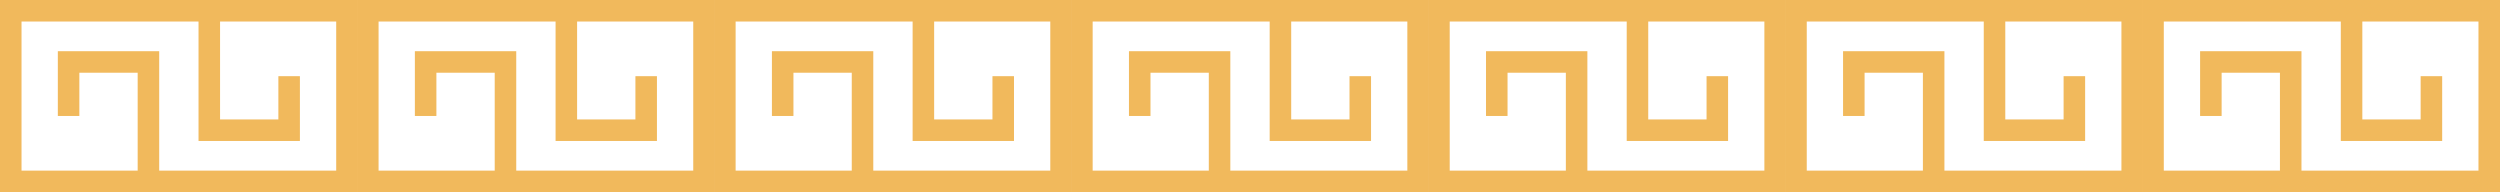<?xml version="1.0" encoding="UTF-8"?><svg xmlns="http://www.w3.org/2000/svg" xmlns:xlink="http://www.w3.org/1999/xlink" height="78.6" preserveAspectRatio="xMidYMid meet" version="1.0" viewBox="0.0 0.0 1022.0 78.6" width="1022.0" zoomAndPan="magnify"><g data-name="Layer 2"><g data-name="Layer 2" fill="#f1b95c" id="change1_1"><path d="M65.08 78.55L0 78.55 0 0 82.07 0 82.07 8.8 8.8 8.8 8.8 69.75 56.28 69.75 56.28 29.73 32.44 29.73 32.44 47.41 23.64 47.41 23.64 20.93 65.08 20.93 65.08 78.55z"/><path d="M146.24 78.55L64.17 78.55 64.17 69.75 137.44 69.75 137.44 8.8 89.96 8.8 89.96 48.83 113.8 48.83 113.8 31.14 122.6 31.14 122.6 57.63 81.16 57.63 81.16 0 146.24 0 146.24 78.55z"/><path d="M211.04 78.55L145.96 78.55 145.96 0 228.03 0 228.03 8.8 154.76 8.8 154.76 69.75 202.24 69.75 202.24 29.73 178.4 29.73 178.4 47.41 169.6 47.41 169.6 20.93 211.04 20.93 211.04 78.55z"/><path d="M292.2 78.55L210.13 78.55 210.13 69.75 283.4 69.75 283.4 8.8 235.92 8.8 235.92 48.83 259.76 48.83 259.76 31.14 268.56 31.14 268.56 57.63 227.12 57.63 227.12 0 292.2 0 292.2 78.55z"/><path d="M357 78.55L291.92 78.55 291.92 0 373.99 0 373.99 8.8 300.72 8.8 300.72 69.75 348.2 69.75 348.2 29.73 324.36 29.73 324.36 47.41 315.56 47.41 315.56 20.93 357 20.93 357 78.55z"/><path d="M438.16 78.55L356.09 78.55 356.09 69.75 429.36 69.75 429.36 8.8 381.88 8.8 381.88 48.83 405.72 48.83 405.72 31.14 414.52 31.14 414.52 57.63 373.08 57.63 373.08 0 438.16 0 438.16 78.55z"/><path d="M502.96 78.55L437.88 78.55 437.88 0 519.95 0 519.95 8.8 446.68 8.8 446.68 69.75 494.16 69.75 494.16 29.73 470.32 29.73 470.32 47.41 461.52 47.41 461.52 20.93 502.96 20.93 502.96 78.55z"/><path d="M584.12 78.55L502.06 78.55 502.06 69.75 575.32 69.75 575.32 8.8 527.84 8.8 527.84 48.83 551.68 48.83 551.68 31.14 560.48 31.14 560.48 57.63 519.04 57.63 519.04 0 584.12 0 584.12 78.55z"/><path d="M648.92 78.55L583.84 78.55 583.84 0 665.91 0 665.91 8.8 592.64 8.8 592.64 69.75 640.12 69.75 640.12 29.73 616.28 29.73 616.28 47.41 607.48 47.41 607.48 20.93 648.92 20.93 648.92 78.55z"/><path d="M730.08 78.55L648.01 78.55 648.01 69.75 721.28 69.75 721.28 8.8 673.8 8.8 673.8 48.83 697.64 48.83 697.64 31.14 706.44 31.14 706.44 57.63 665 57.63 665 0 730.08 0 730.08 78.55z"/><path d="M794.88 78.55L729.8 78.55 729.8 0 811.87 0 811.87 8.8 738.6 8.8 738.6 69.75 786.08 69.75 786.08 29.73 762.24 29.73 762.24 47.41 753.44 47.41 753.44 20.93 794.88 20.93 794.88 78.55z"/><path d="M876.04 78.55L793.98 78.55 793.98 69.75 867.24 69.75 867.24 8.8 819.76 8.8 819.76 48.83 843.6 48.83 843.6 31.14 852.4 31.14 852.4 57.63 810.96 57.63 810.96 0 876.04 0 876.04 78.55z"/><path d="M940.84 78.55L875.76 78.55 875.76 0 957.83 0 957.83 8.8 884.56 8.8 884.56 69.75 932.04 69.75 932.04 29.73 908.2 29.73 908.2 47.41 899.4 47.41 899.4 20.93 940.84 20.93 940.84 78.55z"/><path d="M1022 78.55L939.93 78.55 939.93 69.75 1013.2 69.75 1013.2 8.8 965.72 8.8 965.72 48.83 989.56 48.83 989.56 31.14 998.36 31.14 998.36 57.63 956.92 57.63 956.92 0 1022 0 1022 78.55z"/></g></g></svg>